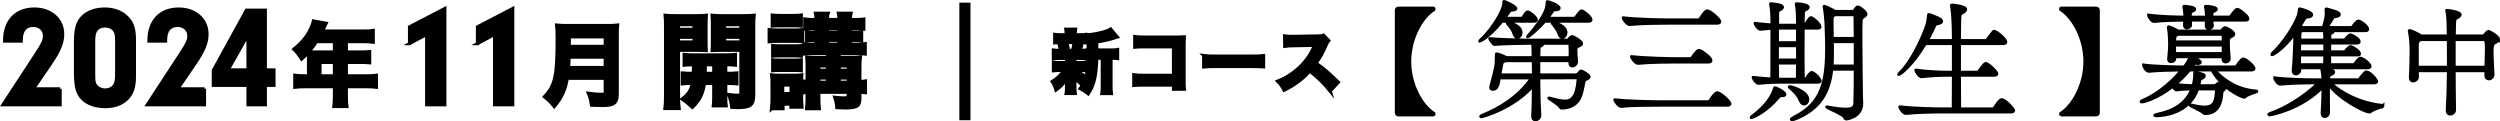 <?xml version="1.0" encoding="UTF-8"?><svg id="_レイヤー_2" xmlns="http://www.w3.org/2000/svg" viewBox="0 0 811.582 39.362"><g id="_レイヤー_1-2"><path d="M454.121,37.282c-.585,0-.819-.234-.819-.702V3.35c0-.468.234-.702.819-.702h11.232c.156.039.195.117.195.234,0,.078-.039.156-.078.234-4.173,2.652-7.839,9.594-7.839,16.849,0,7.254,3.666,14.196,7.839,16.849.039.078.078.156.078.233,0,.117-.039.195-.195.234h-11.232Z" style="stroke:#000; stroke-miterlimit:10;"/><path d="M669.12,37.282c-.156-.039-.195-.117-.195-.234,0-.077.039-.155.078-.233,4.173-2.652,7.839-9.595,7.839-16.849,0-7.255-3.666-14.196-7.839-16.849-.039-.078-.078-.156-.078-.234,0-.117.039-.195.195-.234h11.232c.585,0,.819.234.819.702v33.229c0,.468-.234.702-.819.702h-11.232Z" style="stroke:#000; stroke-miterlimit:10;"/><path d="M718.886,22.695c2.379,2.809,6.864,6.357,13.377,6.864.273.039.39.039.39.078,0,.234-2.769.78-3.783,1.716-.156.156-.234.195-.312.195-.702,0-7.176-2.769-10.491-8.854h-7.293c-1.365,1.717-3.003,3.315-4.758,4.759,2.028.233,4.368.351,5.928.39.273-1.014.546-2.067.546-3.979,0-.272,0-.351.117-.351.039,0,.117.039.234.039,2.418.546,2.73.702,2.73,1.092,0,.352-.507.663-.897.819-.507.195-.546.351-.663,1.092-.078.43-.156.858-.273,1.287h4.68c.429,0,.897-.117.937-.156.156-.116.117-.155.39-.39.117-.078.195-.156.312-.156.351,0,1.365.624,1.677.858.273.234.429.429.429.663,0,.233-.195.507-.546.741-.273.194-.312.39-.351.74-.312,6.514-4.095,6.67-5.343,6.709q-.351,0-.585-.234c-.975-.896-4.407-2.301-4.407-2.496q0-.039.078-.039c.039,0,.156,0,.312.039,1.365.273,2.925.663,4.329.663,3.393,0,3.744-2.185,3.9-5.577,0-.234-.273-.352-.429-.352h-5.694c-2.652,7.762-10.803,8.698-13.377,8.698-.351,0-.507-.039-.507-.117s.351-.195.975-.352c5.148-1.053,9.282-3.51,11.076-8.229-1.56,0-3.276.078-5.031.312h-.039c-.273,0-.819-.585-1.209-1.131-5.031,3.9-9.243,5.031-10.023,5.031-.156,0-.234-.039-.234-.078,0-.078.234-.234.702-.429,3.315-1.365,8.385-4.759,12.559-9.868-2.73.039-7.722.117-10.726.43h-.039c-.702,0-1.677-1.482-1.677-1.989,3.705.468,10.491.624,13.221.624,1.209-1.639,1.677-2.496,1.911-3.354h-5.031v.663c0,.585-.624.937-1.17.937-.429,0-.78-.195-.78-.741v-.117c.234-2.418.312-3.471.312-5.109,0-.429-.078-3.471-.39-4.953-.039-.117-.039-.233-.039-.272q0-.078.078-.078c.624,0,2.652,1.131,2.847,1.248l.195.117h13.768c.234,0,.351-.078.507-.234.273-.273.507-.624.741-.741.117-.078.234-.117.39-.117.273,0,2.691,1.248,2.691,2.067,0,.468-.702.702-1.053.897-.624.272-.702.701-.702,1.716v.39c0,1.561.195,3.315.273,4.836v.078c0,.546-.351,1.093-1.17,1.093-.429,0-.78-.234-.78-.819v-.858h-9.906c2.496,1.404,2.496,1.678,2.496,1.794,0,.195-.273.391-.819.391-.156,0-.312,0-.507-.039-.078,0-.156-.039-.234-.039-.39,0-.585.234-1.248,1.248h14.001c.234,0,.546-.156.663-.352.117-.155,1.521-2.262,2.067-2.262.078,0,.156,0,.234.039,1.248.429,3.276,2.457,3.276,3.042,0,.234-.195.468-.858.468h-11.974ZM718.028,6.51c0,.546.078,1.131.156,1.756v.077c0,.546-.663.858-1.17.858-.39,0-.78-.234-.78-.741v-.078c.039-.663.039-1.326.039-1.872h-5.226c.039.585.078,1.17.078,1.6,0,.546-.624.896-1.17.896-.429,0-.78-.194-.78-.702v-.077c.039-.547.078-1.132.078-1.717-2.223,0-6.63.078-9.945.43h-.039c-.702,0-1.755-1.482-1.755-1.989,3.744.468,9.321.624,11.739.624,0-.234.039-.43.039-.585,0-.195-.117-1.794-.312-2.691,0-.078-.039-.117-.039-.156,0-.078.078-.078.117-.078.624,0,3.394.273,3.394.897,0,.195-.156.39-.624.585-.585.234-.741.351-.819,1.248v.78h5.265c0-.195.039-.352.039-.468,0-.195-.078-1.717-.312-2.809,0-.078-.039-.117-.039-.156,0-.078.078-.078.117-.078.624,0,3.393.273,3.393.897,0,.195-.156.39-.624.585-.585.234-.78.351-.819,1.248v.78h5.616c.234,0,.507-.156.624-.352.156-.194,1.443-2.184,2.028-2.184.078,0,.156,0,.234.039.663.233,3.198,2.145,3.198,3.003,0,.234-.156.429-.819.429h-10.881ZM706.951,11.112l-.273.195c-.585.39-.663.233-.741,1.794,0,.156-.039.351-.039.507h15.874c0-.702,0-1.404-.078-2.146,0-.039-.039-.351-.39-.351h-14.353ZM705.898,14.622c0,.819,0,1.717.039,2.77h15.796c.039-1.015.039-1.911.039-2.77h-15.874Z" style="stroke:#000; stroke-miterlimit:10;"/><path d="M773.603,34.357c0,.272-2.73.857-4.095,1.872-.117.078-.234.116-.39.116-1.404,0-9.555-4.095-13.26-9.009v2.808c0,2.419,0,4.915.039,6.396,0,.78-.663,1.287-1.209,1.287-.429,0-.819-.312-.819-1.053v-.156c.117-2.145.273-6.006.312-8.58-7.02,7.488-17.122,9.243-17.395,9.243-.156,0-.234-.039-.234-.117s.234-.272.741-.429c4.212-1.443,10.765-5.188,15.406-9.867h-1.482c-2.184,0-7.41.078-10.959.429h-.039c-.702,0-1.755-1.482-1.755-1.989,4.056.507,10.647.624,12.909.624h2.808c-.039-.78-.273-2.886-.39-3.315,0-.077-.039-.116-.039-.155,0-.078.078-.117.312-.117.351.039,3.51.272,3.51,1.014,0,.195-.156.391-.39.546-.663.469-1.17.273-1.248,1.443,0,.156-.039.391-.039.585h9.555c.273,0,.507-.156.624-.351.429-.663,1.131-1.365,1.755-2.067.078-.078.195-.117.351-.117,1.404,0,3.354,2.691,3.354,3.042,0,.234-.195.43-.858.43h-14.197c3.237,3.236,9.711,6.63,16.615,7.332.351.039.507.078.507.156ZM769.391,21.525c0,.234-.195.469-.819.469h-22.036c0,.194.039.429.039.585v.077c0,1.054-.975,1.326-1.248,1.326-.468,0-.858-.312-.858-1.014v-.234c.195-1.521.468-7.722.507-9.165v-2.77c-3.939,5.344-7.098,6.942-7.41,6.942-.039,0-.039-.039-.039-.078,0-.116.195-.39.702-.857,3.003-2.848,6.435-8.034,7.761-11.467.312-.818.39-1.56.468-2.105.039-.273,0-.352.078-.352.312,0,3.9,1.053,3.9,1.911,0,.351-.39.624-1.248.702-.624.039-.897.195-1.131.624-.429.741-.936,1.599-1.56,2.535.273.078.546.117.741.156.195.039.351.077.468.155h6.513c.429-1.248.975-3.588.975-4.329,0-.546-.039-1.17-.078-1.599,0-.078.039-.117.117-.117.039,0,.117.039.156.039,3.783.936,4.018,1.443,4.018,1.755,0,.312-.429.585-1.365.663-.546.039-.624.273-.819.546-.546.819-1.326,2.185-1.911,3.042h7.917c.234,0,.468-.116.585-.312.351-.507,1.248-1.794,1.794-1.794.078,0,.156,0,.234.039,1.209.468,2.769,1.794,2.769,2.613,0,.233-.156.429-.741.429h-10.647c.156.078.195.194.195.272,0,.234-.351.508-.819.585-.273.039-.273.352-.273.741,0,.391-.039.897-.039,1.482h4.641c.234,0,.429-.117.546-.312.429-.663,1.287-1.403,1.56-1.403.117,0,2.808,1.17,2.808,2.223,0,.234-.156.429-.702.429h-8.853c0,.897-.039,1.911-.039,2.887h4.68c.234,0,.429-.117.546-.312.39-.546,1.287-1.404,1.638-1.404.078,0,.117,0,.156.039,2.496,1.209,2.691,2.067,2.691,2.341,0,.194-.156.312-.585.312h-9.126c0,1.17.039,2.301.039,3.198h7.605c.234,0,.507-.117.624-.312.546-.858,1.365-1.795,1.755-1.795.078,0,.156,0,.234.039,1.521.585,2.886,2.067,2.886,2.574ZM754.726,13.959h-8.19c-.039.937-.039,1.95-.039,2.887h8.229v-2.887ZM746.497,17.82v3.198h8.151c.039-.702.078-1.95.078-3.198h-8.229ZM754.57,9.942h-7.215l-.156.078c-.546.233-.624.272-.624,3.003h8.151c0-2.301-.117-2.809-.156-3.081Z" style="stroke:#000; stroke-miterlimit:10;"/><path d="M811.082,12.75c0,.469-.585.819-1.248,1.131q-.858.391-.858,2.496c0,1.795.156,4.837.312,7.684v.078c0,.897-.702,1.443-1.326,1.443-.507,0-.936-.312-.936-1.054v-1.599h-10.335c.039,4.368.039,8.932.117,12.754v.039c0,.74-.702,1.286-1.404,1.286-.507,0-.936-.312-.936-1.053v-.117c.195-3.275.351-8.112.39-12.909h-10.14c0,.585.039,1.248.039,1.95v.039c0,.857-.819,1.365-1.365,1.365-.507,0-.897-.312-.897-1.093v-.116c.234-4.252.234-8.035.234-9.244,0-.936-.156-3.86-.546-5.577-.039-.117-.039-.233-.039-.272q0-.078.039-.078c.312,0,2.847,1.092,3.783,1.794h8.853c0-.702-.039-1.326-.039-1.911-.039-.819,0-4.524-.429-6.123-.039-.117-.078-.195-.078-.234l.039-.039c.585,0,4.329.546,4.329,1.365,0,.273-.312.585-.78.858-.741.429-.975.312-1.053,1.872-.039.896-.039,2.34-.078,4.212h9.243c.195,0,.429-.078.624-.312.624-.857,1.053-1.17,1.326-1.17.234,0,3.159,1.639,3.159,2.535ZM794.857,19.029c0-2.223,0-4.368-.039-6.201h-9.048l-.234.156c-.819.546-.819.78-.819,2.106v6.747h10.14v-2.809ZM807.182,15.987c0-2.418-.234-3.159-.585-3.159h-9.906v9.01h10.335c.039-2.379.156-4.29.156-5.851Z" style="stroke:#000; stroke-miterlimit:10;"/><path d="M348.955,20.303h1.385c1.072,0,1.586-.022,2.167-.111v2.771c-.625-.067-1.139-.09-2.167-.09h-.424c.581.67,1.117,1.117,2.078,1.742-.469.894-.871,1.721-1.229,2.569-.916-.827-1.117-1.05-1.854-2.056.045.938.045,1.273.045,1.608v1.787c0,.805.022,1.318.111,1.832h-2.971c.089-.491.111-1.005.111-1.72v-1.698c0-.38.022-.894.045-1.385-1.072,1.742-1.81,2.547-3.462,3.708-.291-1.05-.67-1.876-1.229-2.792,1.52-.894,2.837-2.167,3.775-3.597h-1.229c-1.027,0-1.519.022-2.145.111v-2.792c.648.089,1.05.111,2.189.111h2.055v-1.34h-2.122c-1.005,0-1.497.022-2.145.089v-2.814c.604.09,1.05.111,2.256.111-.089-.804-.335-1.876-.536-2.523-.559.021-.827.044-1.273.089v-2.747c.581.089,1.117.111,2.211.111h1.497v-.134c0-.76-.022-1.117-.112-1.676h3.194c-.089.536-.112.871-.112,1.676v.134h1.229c1.117,0,1.586-.022,2.189-.111v2.747c-.447-.045-.603-.045-1.184-.067-.157.916-.38,1.877-.581,2.502.938,0,1.34-.021,1.899-.111v2.814c-.67-.066-1.139-.089-2.167-.089h-1.497v1.34ZM348.173,16.349c.291-1.05.402-1.607.492-2.523h-2.368q.044.089.089.245c.201.626.291,1.05.469,2.278h1.318ZM360.772,16.215c.982,0,1.608-.044,2.055-.134v2.927c-.491-.067-.871-.09-1.72-.09h-.425v8.646c0,1.43.022,2.1.134,2.814h-3.127c.112-.737.134-1.43.134-2.814v-8.646h-1.787c-.111,5.63-.849,8.712-2.748,11.571-1.094-.871-1.563-1.161-2.658-1.72,2.145-2.814,2.614-5.316,2.614-14.386,0-1.475-.045-2.279-.134-3.105,1.452-.09,3.396-.447,5.205-.938.916-.245,1.832-.625,2.256-.938l2.167,2.614q-.335.089-.782.245c-1.586.559-3.127.916-5.897,1.363v2.591h4.714Z" style="stroke:#000; stroke-miterlimit:10;"/><path d="M371.445,27.63c-1.653,0-2.211.022-3.396.112v-3.485c1.139.156,1.586.179,3.462.179h9.427v-9.226h-9.114c-1.876,0-2.569.022-3.462.111v-3.462c.916.134,1.675.179,3.507.179h9.807c1.207,0,2.189-.022,2.792-.067q-.067,1.475-.067,2.435v11.259c0,2.189,0,2.391.112,3.307h-3.574v-1.341h-9.494Z" style="stroke:#000; stroke-miterlimit:10;"/><path d="M390.74,18.025c1.005.134,1.81.179,4.088.179h11.304c2.256,0,3.061-.022,4.088-.156v3.663c-.894-.066-2.368-.111-4.11-.111h-11.281c-1.943,0-3.217.045-4.088.134v-3.708Z" style="stroke:#000; stroke-miterlimit:10;"/><path d="M431.816,29.596c-1.898-2.367-4.133-4.557-6.635-6.5-1.988,2.368-4.937,4.579-8.332,6.232-.737-1.407-1.05-1.832-2.145-2.972,1.966-.781,3.284-1.496,4.959-2.725,2.458-1.787,4.423-3.954,5.853-6.456.291-.491.67-1.296,1.184-2.435l-6.523.111c-1.854.045-2.278.066-3.127.201l-.045-3.396c.715.111,1.34.134,2.726.134h.424l7.618-.134c1.229,0,1.34-.022,1.876-.269l1.72,1.787c-.291.312-.469.604-.737,1.251-1.072,2.502-2.078,4.312-3.374,6.076,2.882,2.056,3.44,2.547,7.26,6.188l-2.703,2.903Z" style="stroke:#000; stroke-miterlimit:10;"/><rect x="311.935" y="1.363" width="2.615" height="37.166" style="stroke:#000; stroke-miterlimit:10;"/><path d="M498.813,6.502c0,.215-.215.43-.817.43h-10.363c-4.171,5.117-7.138,6.493-7.267,6.493-.043,0-.043-.043-.043-.086s.129-.215.387-.474c3.784-3.482,7.438-9.589,7.438-11.867v-.431c0-.086,0-.129.086-.129.473,0,3.913,1.635,3.913,2.322,0,.344-.602.516-1.204.559-.731.043-.645.086-1.075.688-.43.602-.903,1.247-1.419,1.892h5.504c.043,0,.344-.129.473-.344.215-.387,1.032-1.72,1.505-1.72.129,0,.215,0,.258.043,1.075.473,2.623,1.892,2.623,2.623ZM515.926,24.906c0,.301-.344.646-1.161.946-.301.129-.43.258-.473.516-.43,1.936-.731,4.688-1.935,6.321-1.032,1.333-2.58,2.364-5.289,2.451-.215,0-.43-.043-.473-.13-.516-1.16-3.87-2.924-3.87-3.182q0-.043.086-.043c.086,0,.215,0,.473.086,2.236.603,3.741.903,4.816.903,1.892,0,3.741-1.032,4.171-7.009,0-.215-.215-.474-.344-.474l-12.341.043c0,4.214.129,8.815.344,11.997v.086c0,.688-.516,1.505-1.505,1.505-.516,0-.903-.301-.903-1.118v-.172c.129-2.666.215-6.277.215-9.804-6.063,7.138-16.21,10.105-16.855,10.105-.172,0-.258-.043-.258-.086,0-.13.258-.345.774-.56,4.902-1.935,11.352-5.59,15.738-11.954h-10.363c-.387,2.408-.731,3.698-2.193,3.698-.387,0-.688-.215-.688-.645,0-.129,0-.259.043-.388,1.763-6.449,1.763-6.923,1.763-9.287,0-1.247.043-1.247.086-1.247.817,0,2.623.859,3.311,1.204h8.557c0-.817,0-3.397-.129-4.559h-1.892c-.043,0-8.686.086-10.449.388-.344,0-1.591-1.549-1.591-2.021,2.236.344,11.18.516,12.211.516h12.814c.258,0,.387-.043.559-.215.301-.301.559-.688.817-.816.129-.086.215-.129.387-.129.387,0,3.096,1.505,3.096,2.321,0,.517-.731.731-1.118.903-.301.129-.731.387-.731,1.118,0,.773.086,2.364.215,3.783v.13c0,.773-.774,1.376-1.376,1.376-.473,0-.86-.259-.86-.989v-.043c0-.258.043-.474.043-.688h-10.062v4.516h11.739c.43,0,.774-.129.946-.302.43-.43.43-.559.731-.816.086-.086.172-.129.258-.129.387,0,2.666,1.29,2.666,1.892ZM497.694,19.745h-8.944q-.043,0-.086.043c-1.118.474-.946.345-1.333,2.322-.086.516-.258,1.29-.387,2.15h10.835c0-1.678-.043-3.226-.086-4.516ZM493.825,10.544c0,.902-.602,1.634-1.247,1.634-.43,0-.903-.387-1.161-1.29-.258-.946-1.118-2.107-1.892-3.01-.172-.215-.258-.345-.258-.431s.086-.086.258-.086c1.161,0,4.3,1.118,4.3,3.183ZM516.528,6.416c0,.258-.172.516-.774.516h-14.232c-1.72,1.978-5.031,5.031-5.59,5.031-.043,0-.086,0-.086-.043,0-.086.129-.216.344-.474,2.193-2.364,4.429-5.461,5.547-8.127.344-.859.43-1.935.473-2.407.043-.345,0-.431.129-.431.387,0,3.87,1.161,3.87,2.193,0,.344-.473.516-1.247.559s-.559-.043-1.075.688l-1.505,1.978h8.729c.043,0,.301-.129.43-.344,1.462-2.021,1.72-2.063,1.892-2.063.086,0,.172,0,.215.043.989.473,2.881,2.021,2.881,2.881ZM509.691,16.822c0-.816-.043-1.634-.086-2.365,0-.129-.129-.344-.258-.344h-8.729c.129.043.172.129.172.258,0,.216-.215.474-.602.603-.516.129-.516.344-.516.903,0,.688-.086,1.677-.086,2.795h10.062c0-.603.043-1.247.043-1.85ZM508.401,10.544c0,.902-.602,1.634-1.247,1.634-.43,0-.903-.387-1.161-1.29-.258-.946-1.118-2.107-1.892-3.01-.172-.215-.258-.345-.258-.431s.086-.086.258-.086c1.161,0,4.3,1.118,4.3,3.183Z" style="stroke:#000; stroke-linecap:round; stroke-linejoin:round; stroke-width:.877px;"/><path d="M539.061,34.194c-2.322,0-8.987,0-12.728.387h-.043c-.817,0-2.107-1.677-2.107-2.235,4.3.516,12.685.645,15.093.645h15.136c.258,0,.516-.129.645-.344,1.677-2.58,2.193-2.58,2.365-2.58.086,0,.215.043.301.043,1.376.473,3.913,2.881,3.913,3.568,0,.259-.215.517-.903.517h-21.671ZM541.125,7.577c-2.322,0-8.342.043-12.083.43h-.043c-.774,0-2.107-1.72-2.107-2.279,4.3.517,12.04.688,14.448.688h9.89c.258,0,.559-.172.688-.388,1.161-1.806,1.806-2.536,2.279-2.536.086,0,.215.043.301.043,1.376.473,3.87,2.838,3.87,3.482,0,.258-.172.56-.903.56h-16.339ZM544.65,20.176c-2.322,0-9.159.043-12.9.43h-.043c-.774,0-2.107-1.72-2.107-2.279,4.3.517,12.856.688,15.265.688h3.827c.258,0,.516-.172.645-.387.043-.087,1.505-2.322,2.15-2.322.129,0,.215.043.301.043,1.204.473,3.698,2.408,3.698,3.268,0,.301-.172.56-.86.56h-9.976Z" style="stroke:#000; stroke-linecap:round; stroke-linejoin:round; stroke-width:.877px;"/><path d="M578.448,31.098c-.516,0-.645,0-1.075.516-3.827,4.558-8.126,6.579-8.857,6.579-.043,0-.086,0-.086-.043,0-.086.215-.301.645-.646,5.59-4.214,6.665-7.868,6.923-8.814.043-.172.086-.258.215-.258.258,0,3.268,1.333,3.268,2.235,0,.258-.215.431-.903.431h-.129ZM578.448,26.711c-2.106,0-4.084.043-7.567.388h-.043c-.688,0-1.763-1.548-1.763-2.021,2.279.258,4.343.431,6.063.517,0-.517.043-2.193.043-16.383-.903.043-1.978.172-3.655.344h-.043c-.688,0-1.763-1.548-1.763-2.021,2.279.259,3.999.431,5.461.517v-.86c0-2.063-.129-4.515-.43-5.805v-.129q0-.086.086-.086s3.87.172,3.87,1.161c0,.215-.172.43-.473.645-.903.646-1.118,0-1.118,2.193v2.967h6.364v-.946c0-2.063-.086-4.515-.387-5.805v-.129q0-.086.086-.086s3.87.172,3.87,1.161c0,.215-.173.43-.474.645-.902.646-1.118,0-1.118,2.193,0,.73-.043,1.763-.043,2.967h.302c.086,0,.344-.129.473-.344.043-.086,1.204-2.107,1.677-2.107.086,0,.172,0,.215.043,1.075.473,2.795,2.193,2.795,2.967,0,.258-.172.474-.773.474h-4.688c0,2.536-.043,5.633-.043,8.643,0,2.967.043,5.848.086,7.869h.517c.086,0,.344-.129.473-.345.387-.73,1.333-1.849,1.677-1.849.086,0,.172,0,.215.043,1.463.646,2.58,2.322,2.58,2.709,0,.258-.172.473-.773.473h-11.696ZM577.072,14.887c0,1.505-.043,3.053-.043,4.558h6.493c0-1.505-.043-3.053-.043-4.558h-6.407ZM583.479,9.168h-6.407v4.644h6.407v-4.644ZM577.072,20.52c0,1.935,0,3.784.043,5.16h6.321c.043-1.419.043-3.226.043-5.16h-6.407ZM584.426,32.732c-.56-1.376-1.549-2.752-3.526-4.343-.086-.086-.129-.129-.129-.173,0-.086.172-.129.301-.129.431,0,5.848,1.506,5.848,4.214,0,.86-.602,1.506-1.246,1.506-.474,0-.946-.302-1.247-1.075ZM594.702,22.497c-.86,7.998-4.171,12.9-11.609,16.039-.56.258-1.032.344-1.29.344-.215,0-.345-.043-.345-.129,0-.172.345-.43,1.075-.816,9.159-4.559,10.406-11.868,10.406-22.747,0-2.451-.129-4.343-.215-7.697,0-.387-.259-3.654-.56-5.116-.043-.129-.043-.215-.043-.301,0-.087.043-.087.086-.087.302,0,3.054,1.333,3.312,1.549l.172.129h5.762c.215,0,.473-.172.602-.388.173-.301.688-1.074.989-1.074.688,0,2.752,1.634,2.752,2.364,0,.517-.645.817-.903.989-.645.473-.688.774-.688,1.849v.216c-.043,1.203-.043,2.924-.043,4.901,0,6.02.129,14.448.172,18.446,0,.56.086,1.893.086,2.666,0,4.387-4.815,5.031-5.031,5.031-.344,0-.473-.172-.645-.559-.43-1.032-5.805-3.054-5.805-3.397,0,0,.043-.043.129-.043.129,0,.301.043.602.086,2.494.474,4.257.646,5.504.646,2.58,0,2.881-.86,2.924-2.107.087-2.709.13-6.622.13-10.793h-7.525ZM602.228,12.436c0-1.247-.043-2.494-.043-3.569,0-1.591-.044-2.795-.044-3.611,0-.43-.43-.43-.473-.43h-6.062l-.344.258c-.388.301-.474.816-.474,1.548,0,2.365.043,4.085.086,5.805h7.354ZM602.228,13.554h-7.354c0,.859.043,1.763.043,2.795v1.333c0,1.29-.043,2.537-.129,3.698h7.439v-7.826Z" style="stroke:#000; stroke-linecap:round; stroke-linejoin:round; stroke-width:.877px;"/><path d="M653.74,35.87c0,.258-.215.516-.945.516h-22.146c-2.407,0-8.04.086-11.953.474h-.043c-.817,0-1.936-1.634-1.936-2.193v-.043c4.473.56,11.696.688,14.19.688h3.139c.043-2.709.043-6.708.043-10.836h-2.021c-2.106,0-4.815.086-8.256.473h-.043c-.73,0-1.849-1.634-1.849-2.192v-.044c3.913.56,8.213.688,10.363.688h1.806v-9.202h-9.03c-4.257,7.139-8.17,10.02-8.686,10.02q-.043,0-.043-.043c0-.086.215-.388.688-.86,2.924-2.752,6.578-9.718,8.428-15.093.301-.903.473-2.451.602-3.311v-.173c0-.043,0-.086.086-.086.387,0,3.612,1.376,3.784,1.548.172.173.473.474.473.731,0,.301-.344.602-1.419.817-.773.129-.773.387-1.247,1.462-.602,1.29-1.29,2.623-2.021,3.913h8.385c0-3.269-.086-8.386-.602-11.181-.043-.129-.043-.215-.043-.258s.043-.086.086-.086c.086,0,4.644.301,4.644,1.462,0,.258-.215.517-.516.774-1.118.859-1.376.129-1.419,2.58-.043,1.505-.087,3.869-.087,6.708h8.343c.258,0,.516-.173.688-.388.43-.559,1.505-2.106,1.892-2.494.13-.129.216-.129.302-.129.73,0,3.826,2.537,3.826,3.526,0,.258-.215.559-.902.559h-14.147v9.202h5.634c.258,0,.473-.215.645-.387.43-.517,1.462-2.021,1.849-2.279.173-.129.259-.172.388-.172.773,0,3.611,2.666,3.611,3.354,0,.302-.215.56-.859.56h-11.267c0,4.128.044,8.084.044,10.836h10.534c.301,0,.603-.172.731-.388,1.677-2.623,2.149-2.623,2.321-2.623,1.247,0,3.956,3.097,3.956,3.569Z" style="stroke:#000; stroke-linecap:round; stroke-linejoin:round; stroke-width:.877px;"/><path d="M19.532,28.833v5.191H.925l10.705-16.356c2.344-3.583,2.803-4.548,2.803-6.019,0-1.976-1.516-3.399-3.63-3.399-1.653,0-2.94.827-3.445,2.159-.321.827-.414,1.378-.46,2.94H1.477c-.046-6.479,3.63-10.43,9.694-10.43,5.375,0,9.188,3.4,9.188,8.133,0,2.802-1.057,5.375-3.768,9.372l-5.743,8.408h8.684Z" style="stroke:#000; stroke-miterlimit:10;"/><path d="M43.651,24.744c0,3.537-.734,5.742-2.526,7.442-1.7,1.608-4.043,2.436-6.983,2.436-3.078,0-5.697-.919-7.352-2.573-1.699-1.7-2.297-3.905-2.297-8.684v-9.786c0-3.951.598-6.202,2.067-7.811,1.654-1.838,4.318-2.849,7.397-2.849,2.802,0,5.191.827,6.938,2.39,1.976,1.745,2.756,3.859,2.756,7.534v11.9ZM30.42,24.009c0,2.435.092,2.986.644,3.722.597.919,1.838,1.47,3.078,1.47,1.286,0,2.48-.598,3.078-1.562.459-.78.644-1.699.644-3.675v-10.659c0-2.067-.23-2.94-.919-3.722-.644-.735-1.654-1.148-2.803-1.148-1.379,0-2.527.551-3.078,1.516-.46.781-.644,1.7-.644,3.63v10.43Z" style="stroke:#000; stroke-miterlimit:10;"/><path d="M66.393,28.833v5.191h-18.607l10.705-16.356c2.344-3.583,2.803-4.548,2.803-6.019,0-1.976-1.516-3.399-3.63-3.399-1.653,0-2.94.827-3.445,2.159-.321.827-.414,1.378-.46,2.94h-5.421c-.046-6.479,3.63-10.43,9.694-10.43,5.375,0,9.188,3.4,9.188,8.133,0,2.802-1.057,5.375-3.768,9.372l-5.743,8.408h8.684Z" style="stroke:#000; stroke-miterlimit:10;"/><path d="M69.24,27.731v-4.916l10.751-19.526h6.156v19.388h2.803v5.055h-2.803v6.294h-5.651v-6.294h-11.256ZM80.496,11.282l-6.432,11.394h6.432v-11.394Z" style="stroke:#000; stroke-miterlimit:10;"/><path d="M100.141,18.481c0-.557-.029-.997-.059-1.437-.791.88-1.202,1.29-2.169,2.169-.997-1.524-1.495-2.198-2.55-3.254,2.872-2.345,4.426-4.309,5.657-7.063.381-.88.615-1.554.732-2.11l4.162.762c-.205.41-.234.469-.645,1.349-.205.469-.322.703-.527,1.172h13.308c1.436,0,2.198-.029,3.136-.176v3.811c-.908-.117-1.788-.176-3.136-.176h-5.599v3.342h4.367c1.466,0,2.286-.029,3.195-.117v3.635c-.968-.088-1.729-.117-3.049-.117h-4.514v4.338h6.448c1.407,0,2.374-.059,3.312-.176v3.898c-.968-.117-1.993-.176-3.312-.176h-6.448v3.078c0,1.611.029,2.403.176,3.341h-4.25c.117-.908.176-1.759.176-3.399v-3.02h-9.526c-1.349,0-2.346.059-3.342.176v-3.898c.996.117,1.964.176,3.342.176h1.113v-6.126ZM102.779,13.527c-.792,1.202-1.407,1.993-2.492,3.283.587.029,1.085.059,1.817.059h6.449v-3.342h-5.774ZM108.554,24.607v-4.338h-4.661v4.338h4.661Z" style="stroke:#000; stroke-miterlimit:10;"/><path d="M132.93,14.177v-5.468l11.486-5.973v31.288h-5.927V11.191l-5.56,2.986Z" style="stroke:#000; stroke-miterlimit:10;"/><path d="M154.981,14.177v-5.468l11.486-5.973v31.288h-5.927V11.191l-5.56,2.986Z" style="stroke:#000; stroke-miterlimit:10;"/><path d="M184.178,25.428c-.616,3.723-1.847,6.419-4.251,9.203-1.055-1.348-1.905-2.198-3.224-3.224,3.458-3.605,4.162-6.684,4.162-18.73,0-2.257-.059-3.488-.176-4.544,1.113.117,2.022.146,3.605.146h12.691c1.729,0,2.58-.029,3.518-.146-.088.792-.117,1.642-.117,3.488v18.818c0,1.7-.322,2.58-1.172,3.166-.733.469-1.7.645-3.84.645-.909,0-1.935-.029-3.371-.088-.234-1.642-.439-2.491-1.026-3.898,1.583.234,3.254.352,4.427.352.85,0,1.055-.146,1.055-.703v-4.484h-12.281ZM196.459,21.91v-3.342h-11.666c-.059.996-.117,2.052-.205,3.342h11.871ZM196.459,15.051v-3.078h-11.637v3.078h11.637Z" style="stroke:#000; stroke-miterlimit:10;"/><path d="M220.273,30.973c0,2.009.067,3.248.201,4.253h-4.622c.134-1.038.201-2.144.201-4.32V8.767c0-1.843-.033-2.747-.134-3.818.904.101,1.775.134,3.416.134h6.564c1.775,0,2.546-.033,3.417-.134-.067,1.038-.101,1.876-.101,3.115v5.392c0,1.608,0,2.178.066,2.948-.771-.034-1.875-.067-2.914-.067h-6.096v14.637ZM220.273,9.503h5.024v-1.474h-5.024v1.474ZM220.273,13.623h5.024v-1.507h-5.024v1.507ZM221.479,23.671c1.038.101,1.775.134,3.584.134q.033-1.071.066-2.78c-1.373,0-2.177.034-3.048.135v-3.483c.871.101,1.843.134,3.483.134h9.579c1.708,0,2.713-.033,3.617-.134v3.483c-.904-.101-1.607-.135-3.148-.135v2.78c1.876,0,2.579-.033,3.617-.134v3.55c-1.104-.101-1.809-.134-3.617-.134v4.421c0,1.541.034,2.178.135,2.848h-4.188c.101-.838.135-1.374.135-2.848v-4.421h-2.981c-.502,3.35-1.54,5.46-3.919,7.804q-1.842-1.708-3.349-2.746c2.076-1.642,2.88-2.947,3.282-5.058-1.642,0-2.479.033-3.249.134v-3.55ZM228.982,21.025q0,.604-.034,1.675v1.105h2.747v-2.78h-2.713ZM244.69,30.704c0,3.417-1.005,4.221-5.226,4.221-.77,0-1.104,0-1.942-.067-.201-1.809-.436-2.646-1.038-4.187,1.239.167,1.909.234,3.015.234.837,0,1.005-.134,1.005-.837v-13.732h-6.397c-1.172,0-1.809.033-2.914.067.067-.838.067-1.44.067-2.948v-5.392c0-1.239-.034-2.144-.101-3.115.904.101,1.708.134,3.416.134h6.833c1.641,0,2.512-.033,3.416-.134-.101,1.172-.134,2.01-.134,3.751v22.005ZM235.245,9.503h5.259v-1.474h-5.259v1.474ZM235.245,13.623h5.259v-1.507h-5.259v1.507Z" style="stroke:#000; stroke-miterlimit:10;"/><path d="M249.685,9.604c.771.101,1.508.134,2.646.134h5.627c1.339,0,1.875-.033,2.646-.134v3.919c-.736-.101-1.071-.101-2.546-.101h-5.727c-1.139,0-1.775.033-2.646.134v-3.952ZM250.455,35.293c.101-1.005.168-2.144.168-3.282v-5.024c0-1.104-.034-1.741-.135-2.679,1.105.1,1.307.1,2.378.1h5.393c1.105,0,1.508-.033,2.043-.1-.066.67-.066,1.071-.066,2.411v5.861c.033,1.172.066,1.909.101,2.21h-3.584v-.971h-2.546v1.474h-3.751ZM250.689,4.881c.938.101,1.407.135,2.881.135h3.684c1.474,0,1.943-.034,2.881-.135v3.584c-.838-.066-1.574-.101-2.881-.101h-3.684c-1.307,0-2.01.034-2.881.101v-3.584ZM250.823,14.762c.569.067,1.072.101,2.077.101h5.258c1.039,0,1.407-.033,1.977-.101v3.483c-.637-.067-1.038-.101-1.977-.101h-5.258c-1.038,0-1.44.033-2.077.101v-3.483ZM250.823,19.417c.569.067,1.072.101,2.077.101h5.225c1.072,0,1.44-.033,2.01-.101v3.551c-.536-.067-.972-.101-2.077-.101h-5.225c-.938,0-1.406.033-2.01.101v-3.551ZM254.105,30.369h2.68v-2.746h-2.68v2.746ZM263.484,17.407c-1.105,0-1.775.034-2.546.135v-3.35c.804.101,1.406.134,2.546.134h1.406v-1.206h-.904c-.837,0-1.642.034-2.144.101v-2.88c.469.066,1.307.101,2.144.101h.904v-1.139h-1.406c-.938,0-1.541.033-2.244.134v-3.282c.771.134,1.306.167,2.378.167h1.272c0-1.105-.033-1.507-.167-2.043h4.119c-.167.536-.201.972-.201,2.043h3.685c0-1.239-.033-1.44-.168-2.043h4.12c-.134.603-.201,1.005-.201,2.043h2.077c1.038,0,1.674-.033,2.277-.134v3.249c-.703-.101-1.34-.134-2.244-.134h-2.11v1.139h1.541c.938,0,1.474-.034,2.11-.101v2.88c-.47-.066-1.374-.101-2.178-.101h-1.474v1.206h2.312c1.306,0,1.942-.033,2.512-.134v3.35c-.771-.101-1.239-.135-2.512-.135h-5.929v1.239h3.785c1.373,0,2.311-.033,3.081-.134-.101.804-.167,1.876-.167,3.249v4.689c.87-.034,1.239-.067,1.809-.168v3.818c-.637-.067-.904-.101-1.809-.134v1.842c0,1.574-.335,2.345-1.14,2.746-.535.302-2.109.503-3.55.503-.335,0-.737,0-2.813-.101-.101-1.373-.234-1.942-.703-3.383,1.172.134,2.244.201,2.947.201,1.206,0,1.44-.101,1.44-.703v-1.105h-9.513v.971c0,2.378.034,3.015.168,4.354h-4.153c.134-1.272.168-2.11.168-4.354v-.971c-.503.033-.737.066-1.105.134v-3.785c.335.067.603.101,1.105.135v-4.924c0-1.34-.034-2.211-.101-2.981.804.067,1.507.101,2.913.101h3.785v-1.239h-5.124ZM268.608,21.427h-2.78v1.373h2.78v-1.373ZM268.608,25.346h-2.78v1.34h2.78v-1.34ZM272.326,10.442v-1.139h-3.685v1.139h3.685ZM272.326,14.326v-1.206h-3.685v1.206h3.685ZM275.341,22.8v-1.373h-2.881v1.373h2.881ZM275.341,26.686v-1.34h-2.881v1.34h2.881Z" style="stroke:#000; stroke-miterlimit:10;"/></g></svg>
